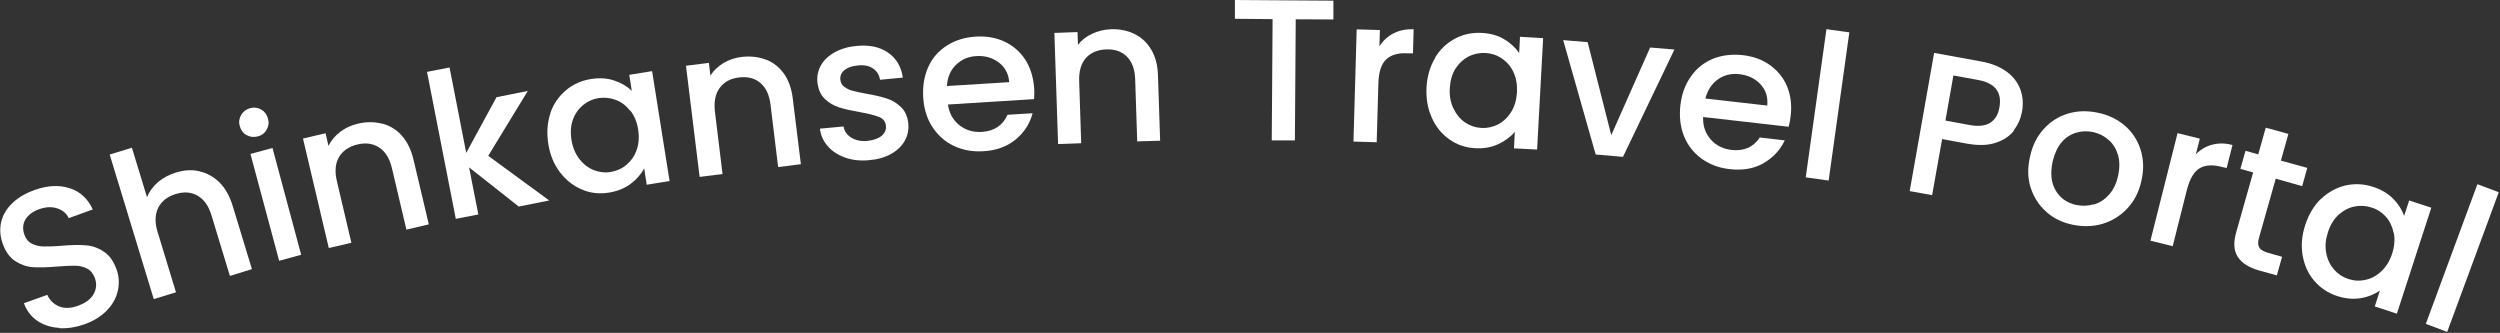 <svg width="1089" height="145" viewBox="0 0 1089 145" fill="none" xmlns="http://www.w3.org/2000/svg">
<rect x="0" y="0" width="1089" height="145" fill="#333333" stroke="none"/>
<path d="M25.676 142.804C22.064 142.586 18.967 141.564 16.239 139.741C13.585 137.917 11.595 135.364 10.415 132.082L20.589 128.435C21.695 130.842 23.464 132.52 25.75 133.468C28.109 134.416 30.837 134.343 34.007 133.176C37.251 132.009 39.537 130.331 40.79 128.07C42.043 125.882 42.191 123.475 41.306 121.068C40.569 119.171 39.463 117.785 37.915 116.983C36.366 116.18 34.597 115.743 32.68 115.743C30.763 115.743 28.109 115.816 24.865 116.107C20.737 116.472 17.271 116.545 14.544 116.399C11.816 116.253 9.235 115.378 6.802 113.846C4.369 112.314 2.453 109.761 1.199 106.187C0.02 102.905 -0.202 99.695 0.536 96.632C1.273 93.568 2.895 90.869 5.402 88.462C7.908 86.055 11.152 84.159 15.06 82.773C20.663 80.73 25.75 80.511 30.321 81.97C34.892 83.429 38.283 86.566 40.421 91.234L29.952 95.027C28.994 92.985 27.372 91.599 25.013 90.796C22.653 89.994 19.926 90.067 16.977 91.161C14.249 92.109 12.258 93.641 11.079 95.611C9.899 97.58 9.751 99.914 10.71 102.467C11.373 104.218 12.406 105.458 13.954 106.187C15.502 106.917 17.124 107.354 19.041 107.354C20.958 107.354 23.464 107.354 26.635 107.063C30.837 106.698 34.376 106.625 37.104 106.844C39.905 106.99 42.559 107.865 44.992 109.47C47.499 111.001 49.416 113.627 50.743 117.275C51.849 120.192 51.996 123.183 51.407 126.319C50.743 129.456 49.269 132.374 46.762 135C44.329 137.626 41.011 139.741 36.956 141.2C33.049 142.586 29.363 143.169 25.75 142.95L25.676 142.804Z" fill="white"/>
<path d="M86.847 74.657C90.096 75.325 92.977 76.957 95.562 79.404C98.073 81.926 99.993 85.264 101.322 89.565L109.742 117.231L100.141 120.197L92.164 93.941C90.909 89.714 88.841 86.821 86.108 85.264C83.302 83.632 80.126 83.409 76.507 84.522C72.888 85.634 70.377 87.637 68.9 90.53C67.497 93.422 67.349 96.982 68.678 101.136L76.655 127.318L66.98 130.284L47.777 67.315L57.452 64.348L64.025 85.857C65.059 83.409 66.684 81.184 68.826 79.33C71.042 77.476 73.627 76.067 76.581 75.177C80.126 74.064 83.523 73.841 86.847 74.583V74.657Z" fill="white"/>
<path d="M107.429 58.907C105.903 58.033 104.959 56.723 104.45 54.975C103.941 53.227 104.159 51.625 105.031 50.095C105.903 48.566 107.211 47.619 108.955 47.109C110.626 46.672 112.225 46.818 113.751 47.692C115.277 48.566 116.221 49.877 116.73 51.625C117.239 53.373 117.021 54.975 116.149 56.504C115.277 58.033 114.041 58.98 112.298 59.417C110.554 59.854 108.955 59.709 107.429 58.835V58.907ZM118.692 64.442L131.19 110.98L121.598 113.602L109.1 67.064L118.692 64.442Z" fill="white"/>
<path d="M166.453 53.819C169.782 54.709 172.667 56.415 175.034 59.086C177.401 61.756 179.103 65.242 180.138 69.618L186.796 97.731L177.032 100.03L170.744 73.327C169.708 69.025 167.933 66.058 165.196 64.278C162.533 62.498 159.352 62.053 155.653 62.943C151.954 63.833 149.291 65.687 147.664 68.432C146.037 71.25 145.741 74.737 146.776 79.039L153.064 105.741L143.225 108.041L131.981 60.347L141.82 58.047L143.078 63.536C144.261 61.163 145.963 59.16 148.182 57.454C150.401 55.748 152.99 54.561 155.801 53.894C159.574 53.003 163.05 53.003 166.453 53.894V53.819Z" fill="white"/>
<path d="M212.617 67.838L239.23 87.318L225.96 89.964L204.332 72.91L208.365 93.419L198.541 95.33L186.004 31.305L195.828 29.393L203.086 66.588L216.283 42.331L229.919 39.611L212.69 67.838H212.617Z" fill="white"/>
<path d="M239.705 49.31C241.096 45.278 243.364 41.979 246.511 39.34C249.585 36.701 253.244 35.088 257.415 34.428C261.148 33.841 264.587 34.061 267.588 35.088C270.661 36.114 273.149 37.58 275.198 39.56L274.101 32.595L284.053 30.982L291.664 78.855L281.712 80.468L280.614 73.356C279.297 75.849 277.321 78.122 274.686 80.101C272.052 82.081 268.832 83.327 265.173 83.913C261.074 84.573 257.123 84.133 253.39 82.52C249.658 80.907 246.438 78.415 243.877 74.969C241.242 71.524 239.559 67.345 238.827 62.58C238.095 57.741 238.388 53.342 239.779 49.31H239.705ZM274.467 48.211C272.71 46.011 270.661 44.398 268.246 43.519C265.831 42.639 263.343 42.346 260.855 42.712C258.367 43.079 256.025 44.105 254.049 45.718C252.073 47.331 250.536 49.457 249.585 52.023C248.634 54.589 248.414 57.594 248.926 60.893C249.439 64.192 250.609 66.978 252.366 69.251C254.122 71.524 256.244 73.136 258.659 74.09C261.074 75.043 263.563 75.336 266.051 74.896C268.612 74.456 270.881 73.503 272.857 71.817C274.833 70.131 276.369 68.078 277.321 65.365C278.272 62.653 278.492 59.72 277.979 56.421C277.467 53.122 276.296 50.337 274.54 48.137L274.467 48.211Z" fill="white"/>
<path d="M333.523 25.915C336.752 27.096 339.321 29.162 341.449 32.041C343.504 34.919 344.825 38.609 345.338 42.963L348.861 71.523L338.954 72.778L335.652 45.694C335.138 41.339 333.67 38.166 331.175 36.099C328.753 34.033 325.671 33.295 321.929 33.738C318.186 34.181 315.397 35.73 313.489 38.313C311.581 40.897 310.921 44.365 311.435 48.719L314.737 75.804L304.757 77.058L298.812 28.646L308.793 27.391L309.453 32.926C310.848 30.712 312.756 28.941 315.104 27.465C317.526 26.063 320.094 25.177 322.956 24.808C326.772 24.365 330.221 24.734 333.45 25.915H333.523Z" fill="white"/>
<path d="M368.24 68.67C365.102 67.569 362.548 65.953 360.651 63.751C358.681 61.548 357.513 58.979 357.148 56.042L367.437 55.088C367.802 57.144 368.897 58.759 370.794 59.933C372.691 61.108 374.953 61.622 377.653 61.402C380.426 61.108 382.542 60.374 384.001 59.199C385.461 57.951 386.118 56.483 385.899 54.794C385.753 52.959 384.731 51.711 382.98 50.977C381.156 50.242 378.383 49.508 374.588 48.847C370.867 48.187 367.875 47.526 365.54 46.792C363.205 46.058 361.089 44.81 359.265 43.048C357.44 41.286 356.346 38.789 356.054 35.633C355.835 33.063 356.346 30.64 357.659 28.364C358.973 26.088 361.016 24.18 363.716 22.711C366.416 21.243 369.626 20.289 373.275 19.995C378.748 19.481 383.272 20.435 386.847 22.932C390.423 25.428 392.612 29.025 393.269 33.797L383.345 34.752C382.98 32.623 381.958 30.934 380.28 29.833C378.602 28.658 376.413 28.218 373.713 28.511C371.086 28.732 369.116 29.466 367.802 30.567C366.489 31.668 365.905 33.063 366.051 34.678C366.197 36 366.708 37.028 367.729 37.762C368.751 38.569 369.918 39.157 371.305 39.524C372.691 39.891 374.734 40.331 377.434 40.845C381.01 41.432 383.928 42.167 386.264 42.901C388.599 43.635 390.642 44.883 392.466 46.645C394.29 48.334 395.312 50.756 395.677 53.84C395.896 56.556 395.385 59.126 394.071 61.402C392.758 63.678 390.788 65.586 388.161 67.055C385.534 68.523 382.323 69.477 378.602 69.771C374.807 70.138 371.378 69.771 368.24 68.67Z" fill="white"/>
<path d="M450.385 43.184L412.926 45.526C413.447 49.333 415.156 52.335 417.906 54.531C420.656 56.727 423.926 57.679 427.717 57.459C433.142 57.093 436.858 54.604 438.865 49.992L449.791 49.333C448.601 53.872 446.149 57.679 442.433 60.753C438.716 63.828 434.034 65.585 428.237 65.878C423.555 66.171 419.318 65.365 415.453 63.535C411.589 61.705 408.541 58.923 406.163 55.336C403.785 51.676 402.447 47.43 402.15 42.452C401.852 37.474 402.596 33.081 404.379 29.128C406.163 25.175 408.839 22.174 412.481 19.831C416.048 17.562 420.21 16.244 425.041 15.951C429.649 15.658 433.885 16.39 437.602 18.147C441.318 19.904 444.365 22.54 446.595 25.98C448.824 29.421 450.088 33.521 450.459 38.206C450.608 40.036 450.534 41.647 450.459 43.111L450.385 43.184ZM439.608 35.717C439.311 32.056 437.75 29.201 435 27.152C432.25 25.102 428.906 24.15 425.115 24.443C421.622 24.663 418.724 25.98 416.345 28.323C413.967 30.666 412.703 33.74 412.481 37.474L439.608 35.79V35.717Z" fill="white"/>
<path d="M494.118 14.78C497.204 16.245 499.629 18.516 501.466 21.592C503.304 24.669 504.259 28.331 504.406 32.726L505.361 61.294L495.367 61.587L494.485 34.558C494.338 30.236 493.163 26.94 490.884 24.669C488.606 22.398 485.593 21.373 481.846 21.519C478.098 21.666 475.158 22.911 473.027 25.255C470.896 27.672 469.941 31.042 470.088 35.363L470.97 62.393L460.902 62.759L459.285 14.341L469.353 13.974L469.573 19.541C471.117 17.49 473.174 15.879 475.746 14.707C478.245 13.535 480.964 12.876 483.83 12.729C487.651 12.583 491.105 13.315 494.191 14.78H494.118Z" fill="white"/>
<path d="M580.831 0.292V8.478L564.422 8.404L564.054 61.17H553.974L554.341 8.331L537.933 8.185V0L580.831 0.292Z" fill="white"/>
<path d="M606.995 14.565C609.506 13.234 612.386 12.643 615.783 12.717L615.488 23.217H612.903C608.915 22.995 605.888 23.956 603.82 25.879C601.752 27.802 600.571 31.277 600.423 36.231L599.684 61.965L589.567 61.669L590.97 12.791L601.088 13.086L600.866 20.185C602.417 17.745 604.411 15.896 606.921 14.565H606.995Z" fill="white"/>
<path d="M625.106 25.143C627.296 21.467 630.216 18.747 633.793 16.835C637.369 14.923 641.238 14.114 645.472 14.335C649.268 14.555 652.553 15.438 655.253 17.129C658.027 18.747 660.144 20.805 661.75 23.085L662.115 16.026L672.188 16.614L669.56 65.142L659.487 64.627L659.852 57.422C658.027 59.628 655.618 61.392 652.625 62.789C649.633 64.186 646.275 64.775 642.552 64.554C638.391 64.333 634.669 63.083 631.384 60.73C628.026 58.378 625.471 55.289 623.719 51.319C621.894 47.349 621.164 42.937 621.383 38.084C621.675 33.231 622.916 28.967 625.106 25.29V25.143ZM659.268 31.393C658.027 28.82 656.348 26.908 654.158 25.438C651.969 23.967 649.633 23.232 647.078 23.085C644.523 22.938 642.114 23.452 639.778 24.555C637.515 25.732 635.618 27.423 634.085 29.776C632.552 32.128 631.749 34.996 631.53 38.378C631.311 41.761 631.895 44.702 633.136 47.275C634.377 49.849 636.055 51.907 638.245 53.378C640.435 54.848 642.771 55.584 645.253 55.731C647.808 55.878 650.217 55.363 652.552 54.187C654.815 53.01 656.713 51.245 658.246 48.819C659.779 46.393 660.582 43.525 660.801 40.143C660.947 36.761 660.436 33.82 659.195 31.32L659.268 31.393Z" fill="white"/>
<path d="M701.866 58.869L718.798 20.701L729.38 21.58L706.975 68.32L695.079 67.294L680.921 17.477L691.576 18.356L701.866 58.869Z" fill="white"/>
<path d="M779.071 55.211L741.887 50.965C741.739 54.845 742.85 58.066 745.146 60.702C747.443 63.337 750.479 64.875 754.257 65.314C759.664 65.9 763.738 64.143 766.553 59.897L777.441 61.141C775.441 65.387 772.33 68.682 768.182 71.098C763.96 73.514 759.072 74.319 753.368 73.66C748.702 73.148 744.702 71.61 741.221 69.121C737.813 66.632 735.221 63.411 733.591 59.384C731.962 55.358 731.443 50.892 731.962 45.987C732.554 41.008 734.036 36.835 736.554 33.321C738.999 29.807 742.184 27.245 746.109 25.634C750.035 24.024 754.405 23.511 759.146 24.024C763.738 24.536 767.738 26 771.071 28.416C774.404 30.832 776.923 33.907 778.478 37.714C780.033 41.521 780.552 45.767 780.033 50.379C779.811 52.209 779.515 53.82 779.145 55.211H779.071ZM769.812 45.987C770.182 42.326 769.219 39.251 766.849 36.689C764.553 34.2 761.442 32.736 757.59 32.296C754.109 31.93 750.998 32.662 748.331 34.566C745.665 36.469 743.813 39.251 742.85 42.912L769.812 45.987Z" fill="white"/>
<path d="M805.573 14.106L796.557 78.647L786.581 77.252L795.597 12.711L805.647 14.106H805.573Z" fill="white"/>
<path d="M877.329 56.844C875.447 59.264 872.768 61.097 869.293 62.197C865.89 63.37 861.691 63.443 856.768 62.563L845.981 60.584L841.637 85.003L831.863 83.243L842.506 23.038L862.995 26.778C867.556 27.585 871.248 29.125 874.144 31.251C877.04 33.378 878.995 36.018 880.081 39.024C881.167 42.031 881.384 45.184 880.805 48.557C880.225 51.637 879.067 54.35 877.112 56.844H877.329ZM866.976 53.47C869.076 52.077 870.452 49.877 870.958 46.724C872.117 40.124 869.004 36.164 861.691 34.844L850.904 32.864L847.429 52.517L858.216 54.497C861.909 55.157 864.805 54.79 866.976 53.47Z" fill="white"/>
<path d="M891.265 92.149C888.098 89.368 885.888 85.854 884.562 81.755C883.236 77.656 883.163 73.118 884.267 68.286C885.299 63.455 887.288 59.429 890.234 56.209C893.18 52.914 896.716 50.719 900.841 49.474C904.966 48.23 909.311 48.157 913.878 49.108C918.445 50.06 922.349 51.963 925.59 54.745C928.831 57.526 931.114 61.04 932.44 65.212C933.766 69.384 933.914 73.85 932.809 78.681C931.777 83.512 929.715 87.538 926.695 90.759C923.675 93.979 920.066 96.249 915.867 97.493C911.669 98.737 907.249 98.811 902.682 97.859C898.189 96.907 894.359 95.004 891.191 92.149H891.265ZM912.111 89.075C914.615 88.343 916.751 86.952 918.666 84.829C920.581 82.707 921.907 79.925 922.644 76.558C923.38 73.191 923.38 70.043 922.57 67.408C921.76 64.773 920.434 62.577 918.445 60.893C916.53 59.21 914.32 58.112 911.742 57.526C909.238 57.014 906.733 57.087 904.303 57.819C901.872 58.551 899.736 59.942 897.968 62.065C896.2 64.187 894.948 66.969 894.138 70.336C893.033 75.46 893.475 79.632 895.464 82.999C897.452 86.367 900.472 88.416 904.45 89.295C906.954 89.807 909.459 89.734 911.963 89.002L912.111 89.075Z" fill="white"/>
<path d="M963.648 63.035C966.347 62.304 969.265 62.304 972.475 63.181L969.922 73.192L967.441 72.608C963.647 71.658 960.51 71.877 958.103 73.339C955.695 74.8 953.871 77.869 952.631 82.619L946.43 107.246L936.727 104.835L948.545 57.992L958.249 60.404L956.498 67.2C958.541 65.154 960.875 63.766 963.575 63.035H963.648Z" fill="white"/>
<path d="M991.332 77.77L983.992 103.686C983.473 105.453 983.547 106.852 984.14 107.809C984.733 108.84 986.068 109.576 988.07 110.165L994.076 111.858L991.777 119.957L984.066 117.822C979.691 116.57 976.577 114.656 974.798 111.932C973.018 109.208 972.796 105.6 974.13 101.036L981.471 75.12L975.91 73.574L978.134 65.696L983.695 67.242L986.958 55.609L996.819 58.333L993.557 69.966L1005.05 73.132L1002.82 81.083L991.332 77.844V77.77Z" fill="white"/>
<path d="M1011.11 86.589C1014.19 83.653 1017.72 81.745 1021.68 80.791C1025.65 79.91 1029.61 80.057 1033.65 81.378C1037.33 82.552 1040.26 84.314 1042.47 86.589C1044.74 88.864 1046.29 91.359 1047.24 94.001L1049.44 87.323L1059.07 90.478L1044.08 136.64L1034.46 133.484L1036.66 126.585C1034.31 128.2 1031.52 129.374 1028.29 129.888C1025.06 130.402 1021.61 130.108 1018.01 128.934C1014.04 127.613 1010.74 125.411 1008.09 122.329C1005.45 119.247 1003.76 115.504 1003.03 111.247C1002.29 106.991 1002.66 102.514 1004.2 97.891C1005.74 93.267 1008.02 89.451 1011.11 86.516V86.589ZM1042.69 101.487C1042.1 98.698 1041 96.35 1039.31 94.441C1037.62 92.533 1035.49 91.139 1033.07 90.405C1030.64 89.598 1028.15 89.451 1025.57 89.965C1023.08 90.478 1020.8 91.653 1018.67 93.561C1016.61 95.469 1015.07 97.964 1014.04 101.193C1013.02 104.349 1012.72 107.358 1013.31 110.22C1013.82 113.082 1015 115.43 1016.69 117.412C1018.45 119.393 1020.51 120.714 1022.93 121.522C1025.35 122.329 1027.85 122.476 1030.42 121.889C1032.92 121.375 1035.27 120.127 1037.33 118.146C1039.38 116.238 1041 113.669 1042.03 110.44C1043.05 107.284 1043.27 104.275 1042.76 101.487H1042.69Z" fill="white"/>
<path d="M1088.46 83.742L1065.99 144.584L1056.69 141.078L1079.15 80.236L1088.46 83.742Z" fill="white"/>
</svg>
